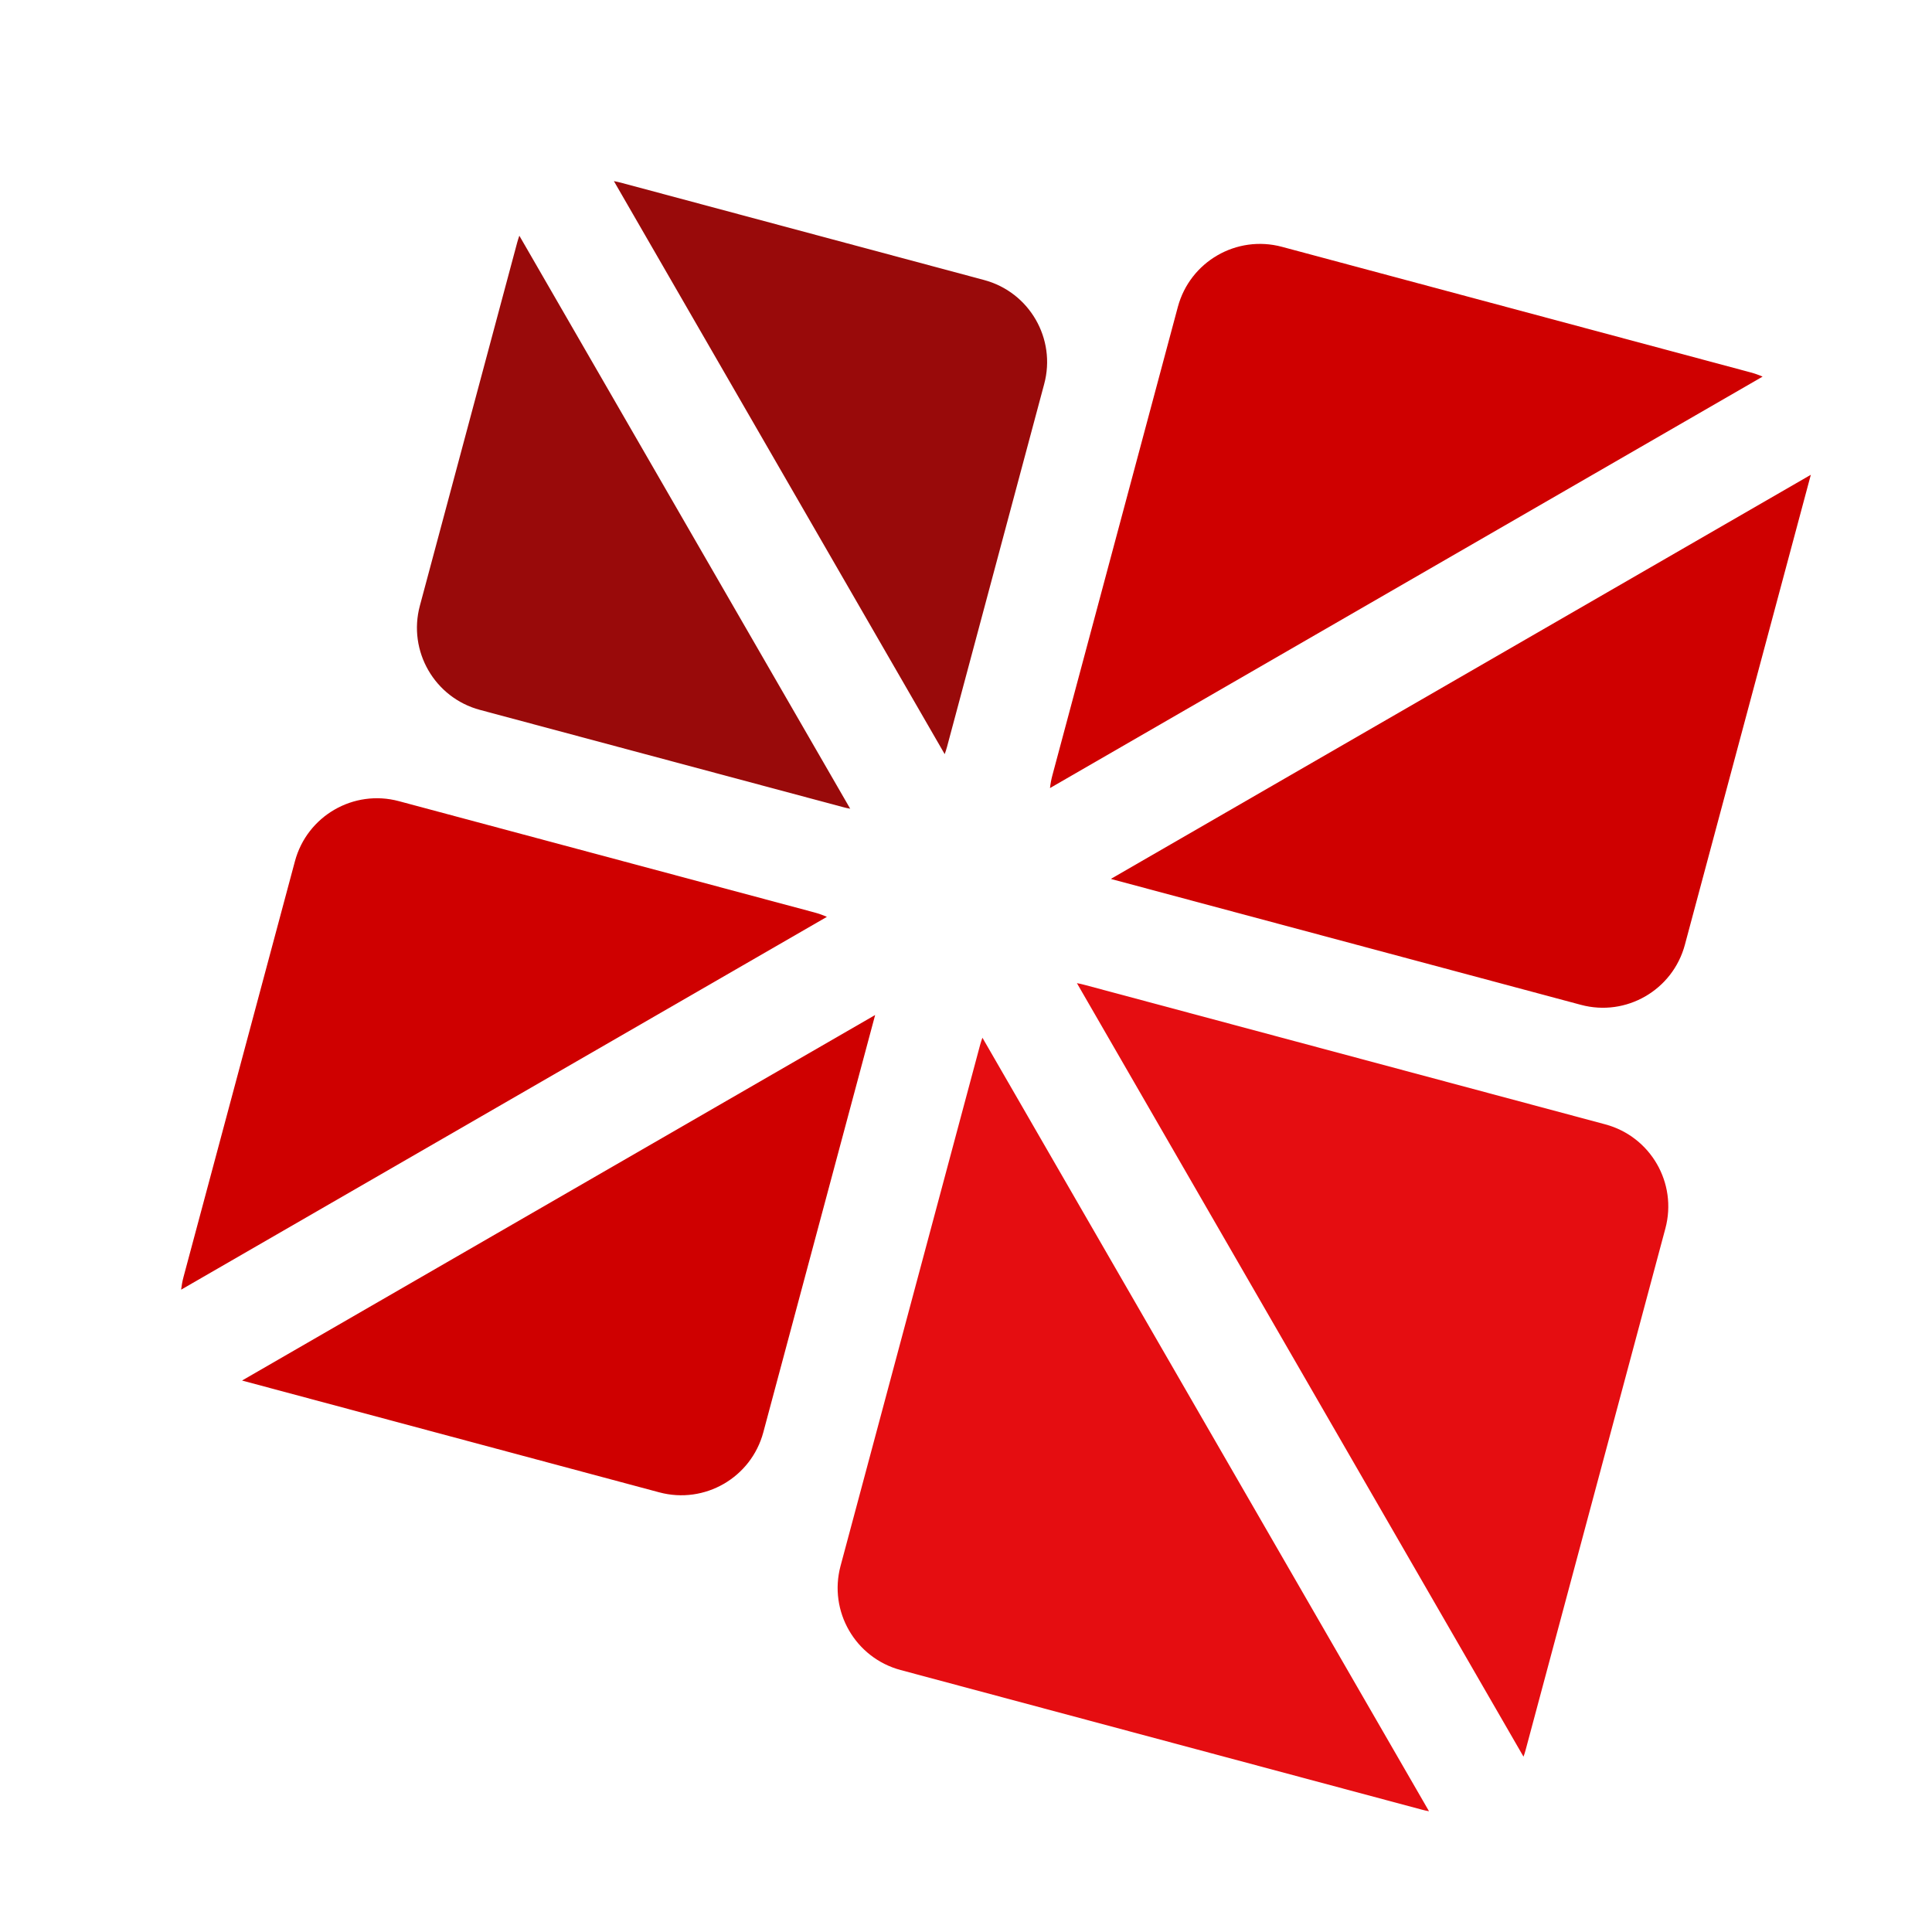 <svg width="32" height="32" viewBox="0 0 32 32" fill="none" xmlns="http://www.w3.org/2000/svg">
<path fill-rule="evenodd" clip-rule="evenodd" d="M8.602 3.904C8.588 3.942 8.576 3.982 8.565 4.022L6.954 10.034C6.753 10.784 7.198 11.556 7.949 11.758L13.961 13.368C14.001 13.379 14.041 13.388 14.082 13.395L8.602 3.904ZM15.647 12.491C15.661 12.453 15.674 12.413 15.685 12.373L17.295 6.361C17.497 5.611 17.051 4.839 16.3 4.638L10.289 3.027C10.248 3.016 10.208 3.007 10.168 3L15.647 12.491Z" fill="#980909" fill-opacity="0.99"/>
<path fill-rule="evenodd" clip-rule="evenodd" d="M16.272 17.188C16.258 17.226 16.245 17.266 16.234 17.306L13.922 25.937C13.721 26.688 14.166 27.459 14.917 27.661L23.548 29.973C23.588 29.984 23.628 29.993 23.669 30L16.272 17.188ZM25.234 29.096C25.248 29.058 25.261 29.018 25.271 28.978L27.584 20.347C27.785 19.596 27.34 18.825 26.589 18.623L17.958 16.311C17.918 16.3 17.878 16.291 17.837 16.284L25.234 29.096Z" fill="#E4090D" fill-opacity="0.98"/>
<path fill-rule="evenodd" clip-rule="evenodd" d="M21.233 4.088C20.482 3.887 19.711 4.332 19.509 5.083L17.431 12.841C17.412 12.911 17.399 12.982 17.391 13.053L29.194 6.238C29.129 6.209 29.061 6.186 28.991 6.167L21.233 4.088ZM29.993 7.864L18.4 14.557C18.409 14.56 18.417 14.562 18.426 14.565L26.184 16.643C26.934 16.845 27.706 16.399 27.907 15.648L29.986 7.89C29.988 7.882 29.991 7.873 29.993 7.864Z" fill="#CF0000"/>
<path fill-rule="evenodd" clip-rule="evenodd" d="M13.696 15.186C13.631 15.157 13.563 15.133 13.493 15.114L6.608 13.27C5.858 13.068 5.086 13.514 4.885 14.265L3.04 21.149C3.021 21.22 3.008 21.291 3 21.361L13.696 15.186ZM4.009 22.866C4.018 22.869 4.026 22.871 4.035 22.873L10.92 24.718C11.671 24.919 12.442 24.474 12.643 23.723L14.488 16.838C14.491 16.829 14.493 16.821 14.495 16.812L4.009 22.866Z" fill="#CF0000"/>
</svg>
